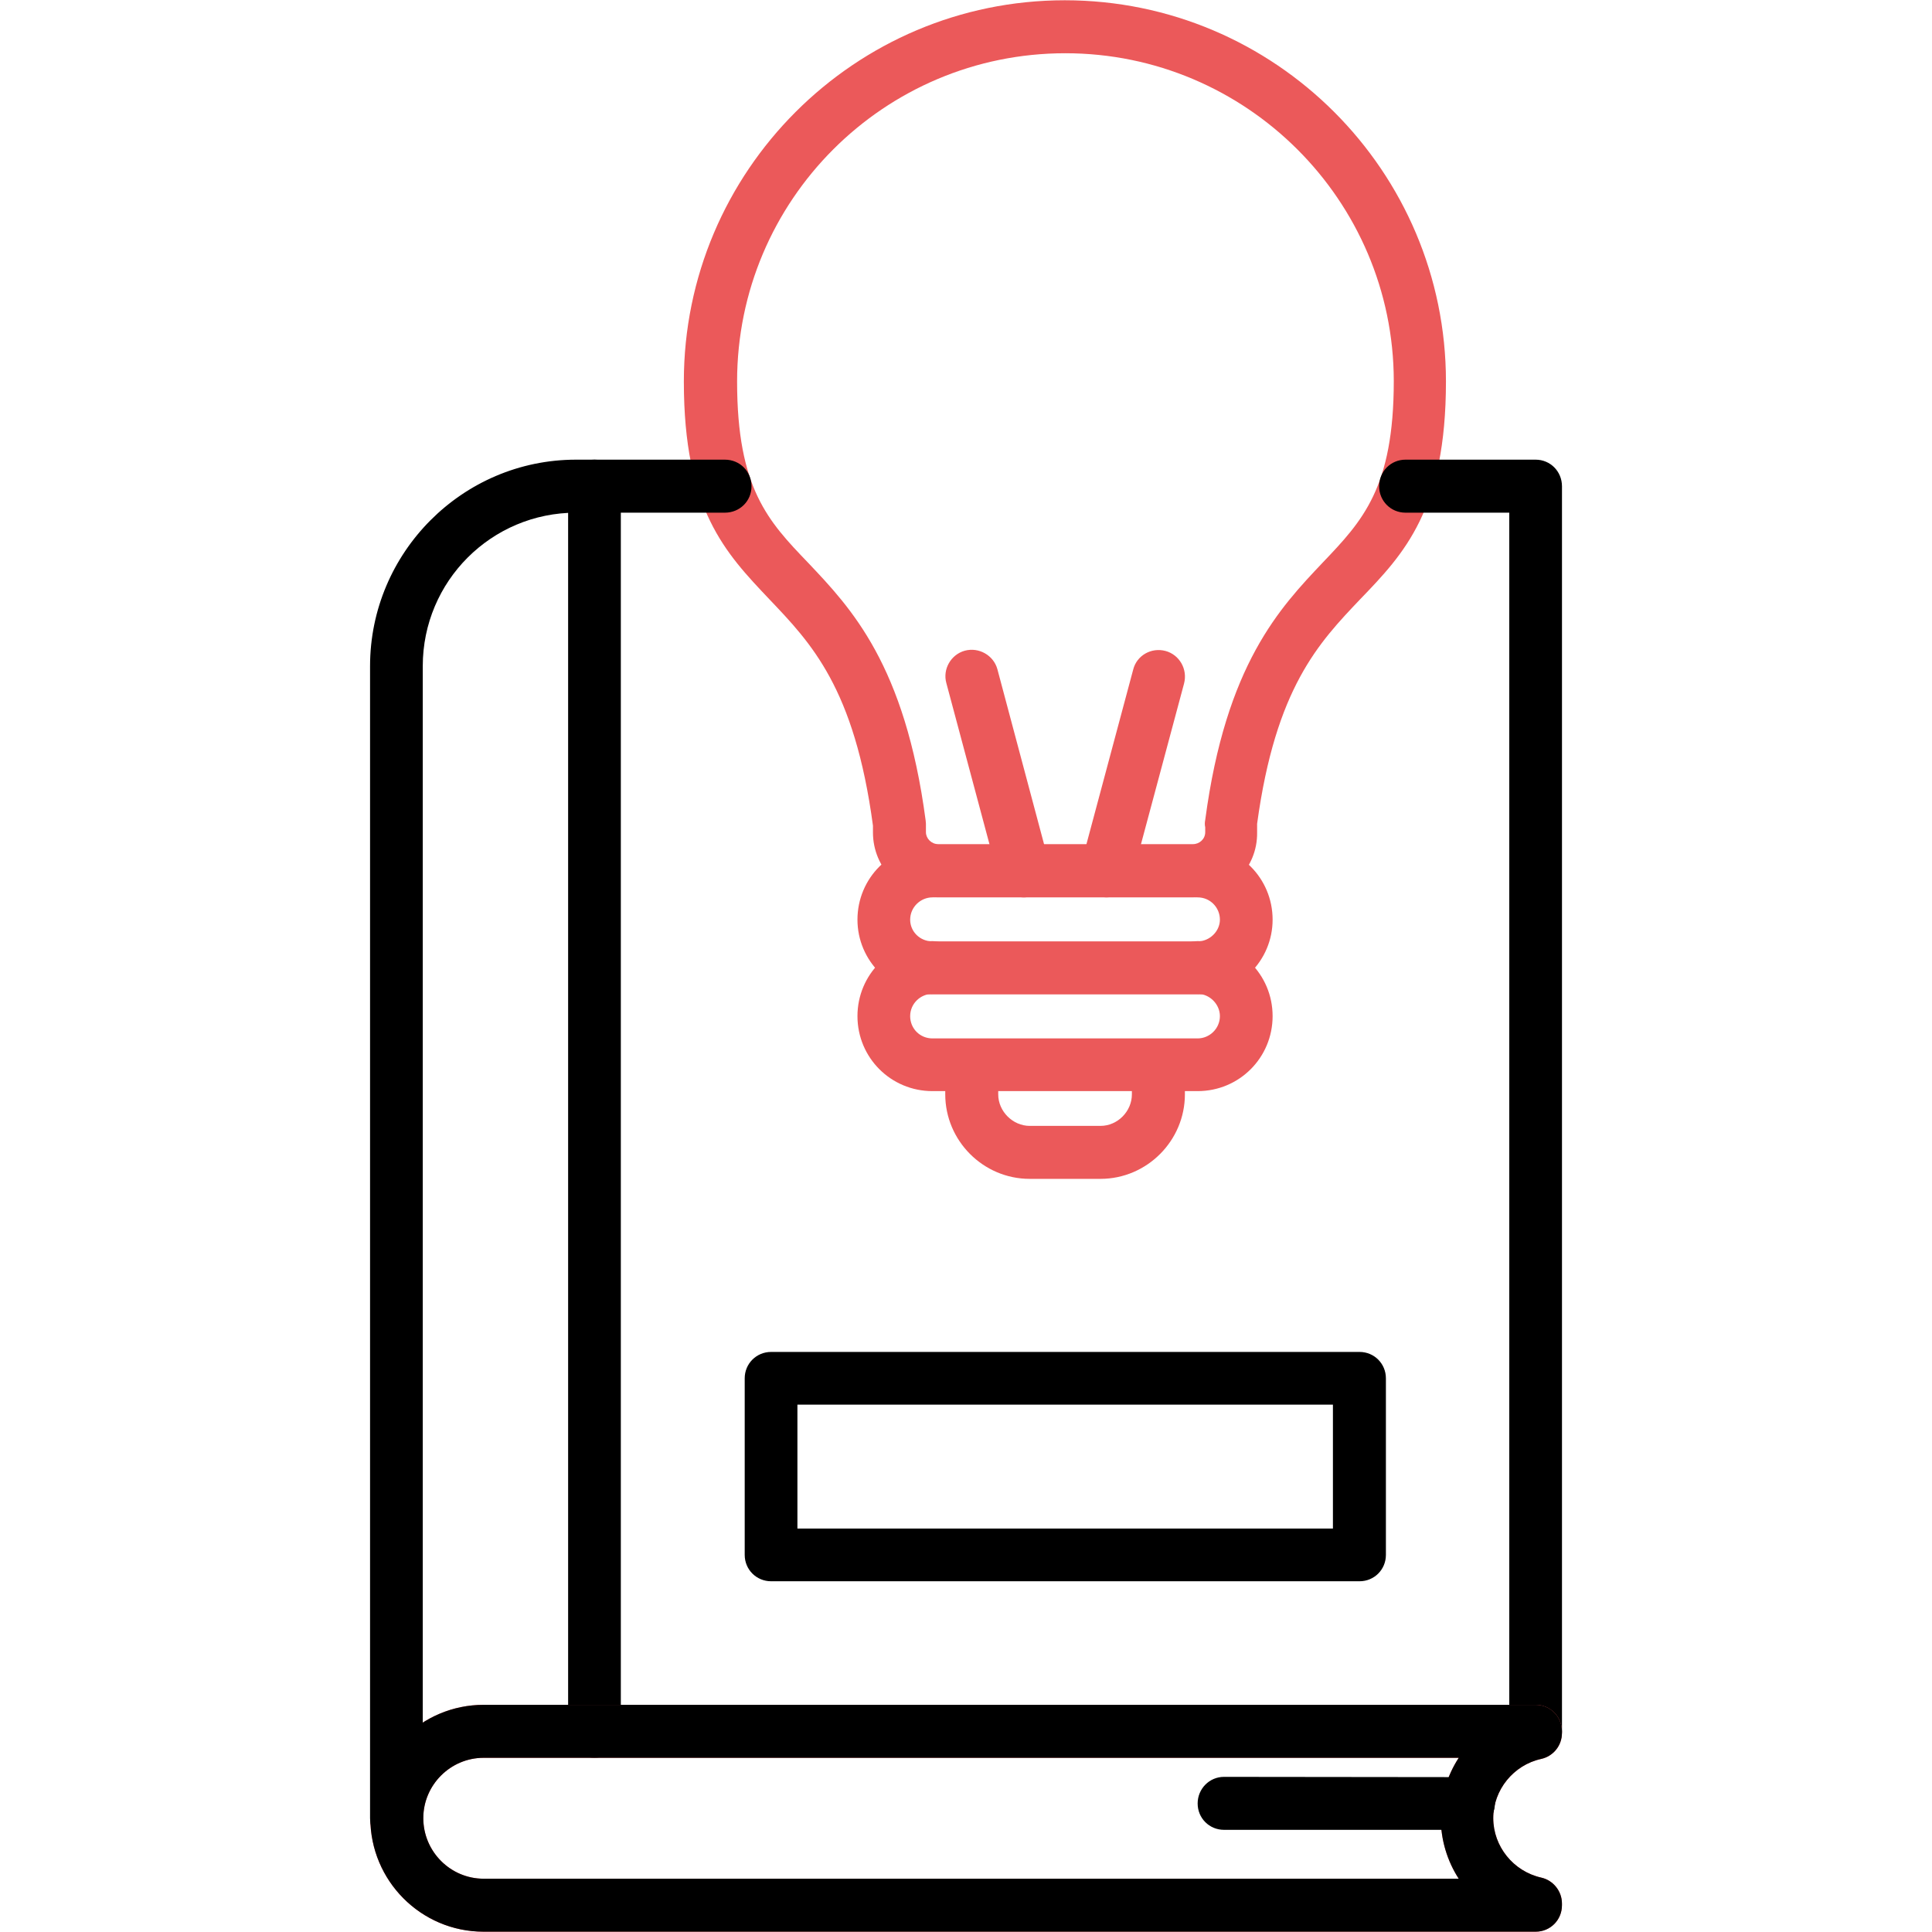 <svg width="50" height="50" viewBox="0 0 50 50" fill="none" xmlns="http://www.w3.org/2000/svg">
<path fill-rule="evenodd" clip-rule="evenodd" d="M30.868 23.224H24.265C23.344 23.224 22.592 22.472 22.592 21.544V21.368C22.114 17.803 20.989 16.643 19.913 15.511C18.774 14.309 17.698 13.191 17.698 9.872C17.698 4.43 22.121 0.007 27.556 0.007C32.998 0.007 37.421 4.43 37.421 9.872C37.421 13.191 36.345 14.323 35.199 15.511C34.13 16.636 33.013 17.803 32.534 21.319C32.534 21.319 32.534 21.319 32.534 21.333V21.544C32.548 22.472 31.796 23.224 30.868 23.224ZM27.57 1.378C22.88 1.378 19.076 5.182 19.076 9.872C19.076 12.642 19.885 13.493 20.912 14.562C22.023 15.736 23.422 17.198 23.956 21.235C23.956 21.263 23.963 21.291 23.963 21.319V21.537C23.963 21.699 24.104 21.846 24.28 21.846H30.875C31.044 21.846 31.191 21.713 31.191 21.537V21.41C31.177 21.347 31.177 21.291 31.191 21.22C31.726 17.192 33.125 15.729 34.236 14.555C35.263 13.479 36.071 12.621 36.071 9.858C36.064 5.182 32.253 1.378 27.57 1.378Z" fill="#EB595A"/>
<path fill-rule="evenodd" clip-rule="evenodd" d="M30.995 25.735H24.132C23.056 25.735 22.191 24.863 22.191 23.801C22.191 22.725 23.056 21.86 24.132 21.86C24.512 21.86 24.814 22.163 24.814 22.542C24.814 22.922 24.512 23.224 24.132 23.224C23.823 23.224 23.555 23.478 23.555 23.801C23.555 24.11 23.809 24.363 24.132 24.363H30.995C31.304 24.363 31.571 24.103 31.571 23.801C31.571 23.485 31.318 23.224 30.995 23.224C30.615 23.224 30.313 22.922 30.313 22.542C30.313 22.163 30.615 21.86 30.995 21.86C32.071 21.86 32.935 22.725 32.935 23.801C32.935 24.863 32.071 25.735 30.995 25.735Z" fill="#EB595A"/>
<path fill-rule="evenodd" clip-rule="evenodd" d="M30.995 28.238H24.132C23.056 28.238 22.191 27.373 22.191 26.297C22.191 25.221 23.056 24.356 24.132 24.356C24.512 24.356 24.814 24.659 24.814 25.038C24.814 25.418 24.512 25.721 24.132 25.721C23.823 25.721 23.555 25.974 23.555 26.297C23.555 26.62 23.809 26.874 24.132 26.874H30.995C31.304 26.874 31.571 26.62 31.571 26.297C31.571 25.988 31.304 25.721 30.995 25.721C30.615 25.721 30.313 25.418 30.313 25.038C30.313 24.659 30.615 24.356 30.995 24.356C32.071 24.356 32.935 25.221 32.935 26.297C32.935 27.373 32.071 28.238 30.995 28.238Z" fill="#EB595A"/>
<path fill-rule="evenodd" clip-rule="evenodd" d="M28.478 30.509H26.65C25.44 30.509 24.463 29.517 24.463 28.322V27.57C24.463 27.19 24.765 26.888 25.145 26.888C25.532 26.888 25.834 27.19 25.834 27.57V28.322C25.834 28.765 26.214 29.138 26.65 29.138H28.478C28.928 29.138 29.293 28.758 29.293 28.322V27.57C29.293 27.19 29.596 26.888 29.983 26.888C30.362 26.888 30.665 27.19 30.665 27.57V28.322C30.665 29.517 29.687 30.509 28.478 30.509Z" fill="#EB595A"/>
<path fill-rule="evenodd" clip-rule="evenodd" d="M39.742 45.492C39.362 45.492 39.06 45.19 39.06 44.81V13.268H36.374C35.994 13.268 35.692 12.965 35.692 12.586C35.692 12.199 35.994 11.896 36.374 11.896H39.742C40.121 11.896 40.424 12.199 40.424 12.586V44.81C40.424 45.176 40.121 45.492 39.742 45.492ZM15.385 45.492C15.005 45.492 14.703 45.19 14.703 44.81V12.586C14.703 12.199 15.005 11.896 15.385 11.896H18.76C19.147 11.896 19.449 12.199 19.449 12.586C19.449 12.965 19.147 13.268 18.76 13.268H16.067V44.81C16.067 45.176 15.765 45.492 15.385 45.492Z" fill="black"/>
<path fill-rule="evenodd" clip-rule="evenodd" d="M39.742 49.992H12.516C10.892 49.992 9.584 48.67 9.584 47.053C9.584 45.429 10.906 44.121 12.516 44.121H39.742C40.121 44.121 40.423 44.423 40.423 44.81V44.852C40.423 45.176 40.199 45.45 39.889 45.52C39.172 45.675 38.645 46.322 38.645 47.053C38.645 47.784 39.165 48.431 39.889 48.593C40.199 48.663 40.423 48.945 40.423 49.261V49.31C40.423 49.69 40.121 49.992 39.742 49.992ZM12.516 45.492C11.658 45.492 10.955 46.195 10.955 47.053C10.955 47.918 11.658 48.621 12.516 48.621H37.752C37.456 48.164 37.288 47.616 37.288 47.053C37.288 46.484 37.456 45.949 37.752 45.492H12.516Z" fill="#EB595A"/>
<path fill-rule="evenodd" clip-rule="evenodd" d="M10.259 47.735C9.88 47.735 9.577 47.433 9.577 47.053V17.24C9.577 14.301 11.968 11.896 14.907 11.896H15.385C15.765 11.896 16.067 12.199 16.067 12.586C16.067 12.965 15.765 13.268 15.385 13.268H14.907C12.72 13.268 10.941 15.04 10.941 17.24V47.053C10.941 47.433 10.639 47.735 10.259 47.735Z" fill="black"/>
<path fill-rule="evenodd" clip-rule="evenodd" d="M39.742 49.992H12.516C10.892 49.992 9.584 48.67 9.584 47.053C9.584 45.429 10.906 44.121 12.516 44.121H39.742C40.121 44.121 40.423 44.423 40.423 44.81V44.852C40.423 45.176 40.199 45.45 39.889 45.52C39.172 45.675 38.645 46.322 38.645 47.053C38.645 47.784 39.165 48.431 39.889 48.593C40.199 48.663 40.423 48.945 40.423 49.261V49.31C40.423 49.69 40.121 49.992 39.742 49.992ZM12.516 45.492C11.658 45.492 10.955 46.195 10.955 47.053C10.955 47.918 11.658 48.621 12.516 48.621H37.752C37.456 48.164 37.288 47.616 37.288 47.053C37.288 46.484 37.456 45.949 37.752 45.492H12.516Z" fill="black"/>
<path fill-rule="evenodd" clip-rule="evenodd" d="M38.005 47.356H31.677C31.297 47.356 30.995 47.054 30.995 46.674C30.995 46.295 31.297 45.985 31.677 45.985L38.005 45.992C38.385 45.992 38.687 46.295 38.687 46.674C38.687 47.054 38.385 47.356 38.005 47.356Z" fill="black"/>
<path fill-rule="evenodd" clip-rule="evenodd" d="M35.185 40.923H19.956C19.576 40.923 19.273 40.62 19.273 40.241V35.67C19.273 35.291 19.576 34.988 19.956 34.988H35.185C35.565 34.988 35.867 35.291 35.867 35.67V40.241C35.867 40.62 35.565 40.923 35.185 40.923ZM20.637 39.559H34.496V36.352H20.637V39.559Z" fill="black"/>
<path fill-rule="evenodd" clip-rule="evenodd" d="M26.501 23.225C26.199 23.225 25.925 23.021 25.84 22.718L24.491 17.677C24.392 17.318 24.61 16.939 24.969 16.84C25.334 16.742 25.714 16.96 25.812 17.318L27.155 22.353C27.254 22.718 27.043 23.098 26.677 23.196C26.621 23.21 26.565 23.225 26.501 23.225Z" fill="#EB595A"/>
<path fill-rule="evenodd" clip-rule="evenodd" d="M28.632 23.224C28.575 23.224 28.512 23.21 28.456 23.203C28.097 23.105 27.879 22.732 27.978 22.366L29.328 17.325C29.419 16.966 29.792 16.748 30.165 16.847C30.523 16.945 30.741 17.318 30.643 17.691L29.293 22.725C29.208 23.02 28.927 23.224 28.632 23.224Z" fill="#EB595A"/>
</svg>
